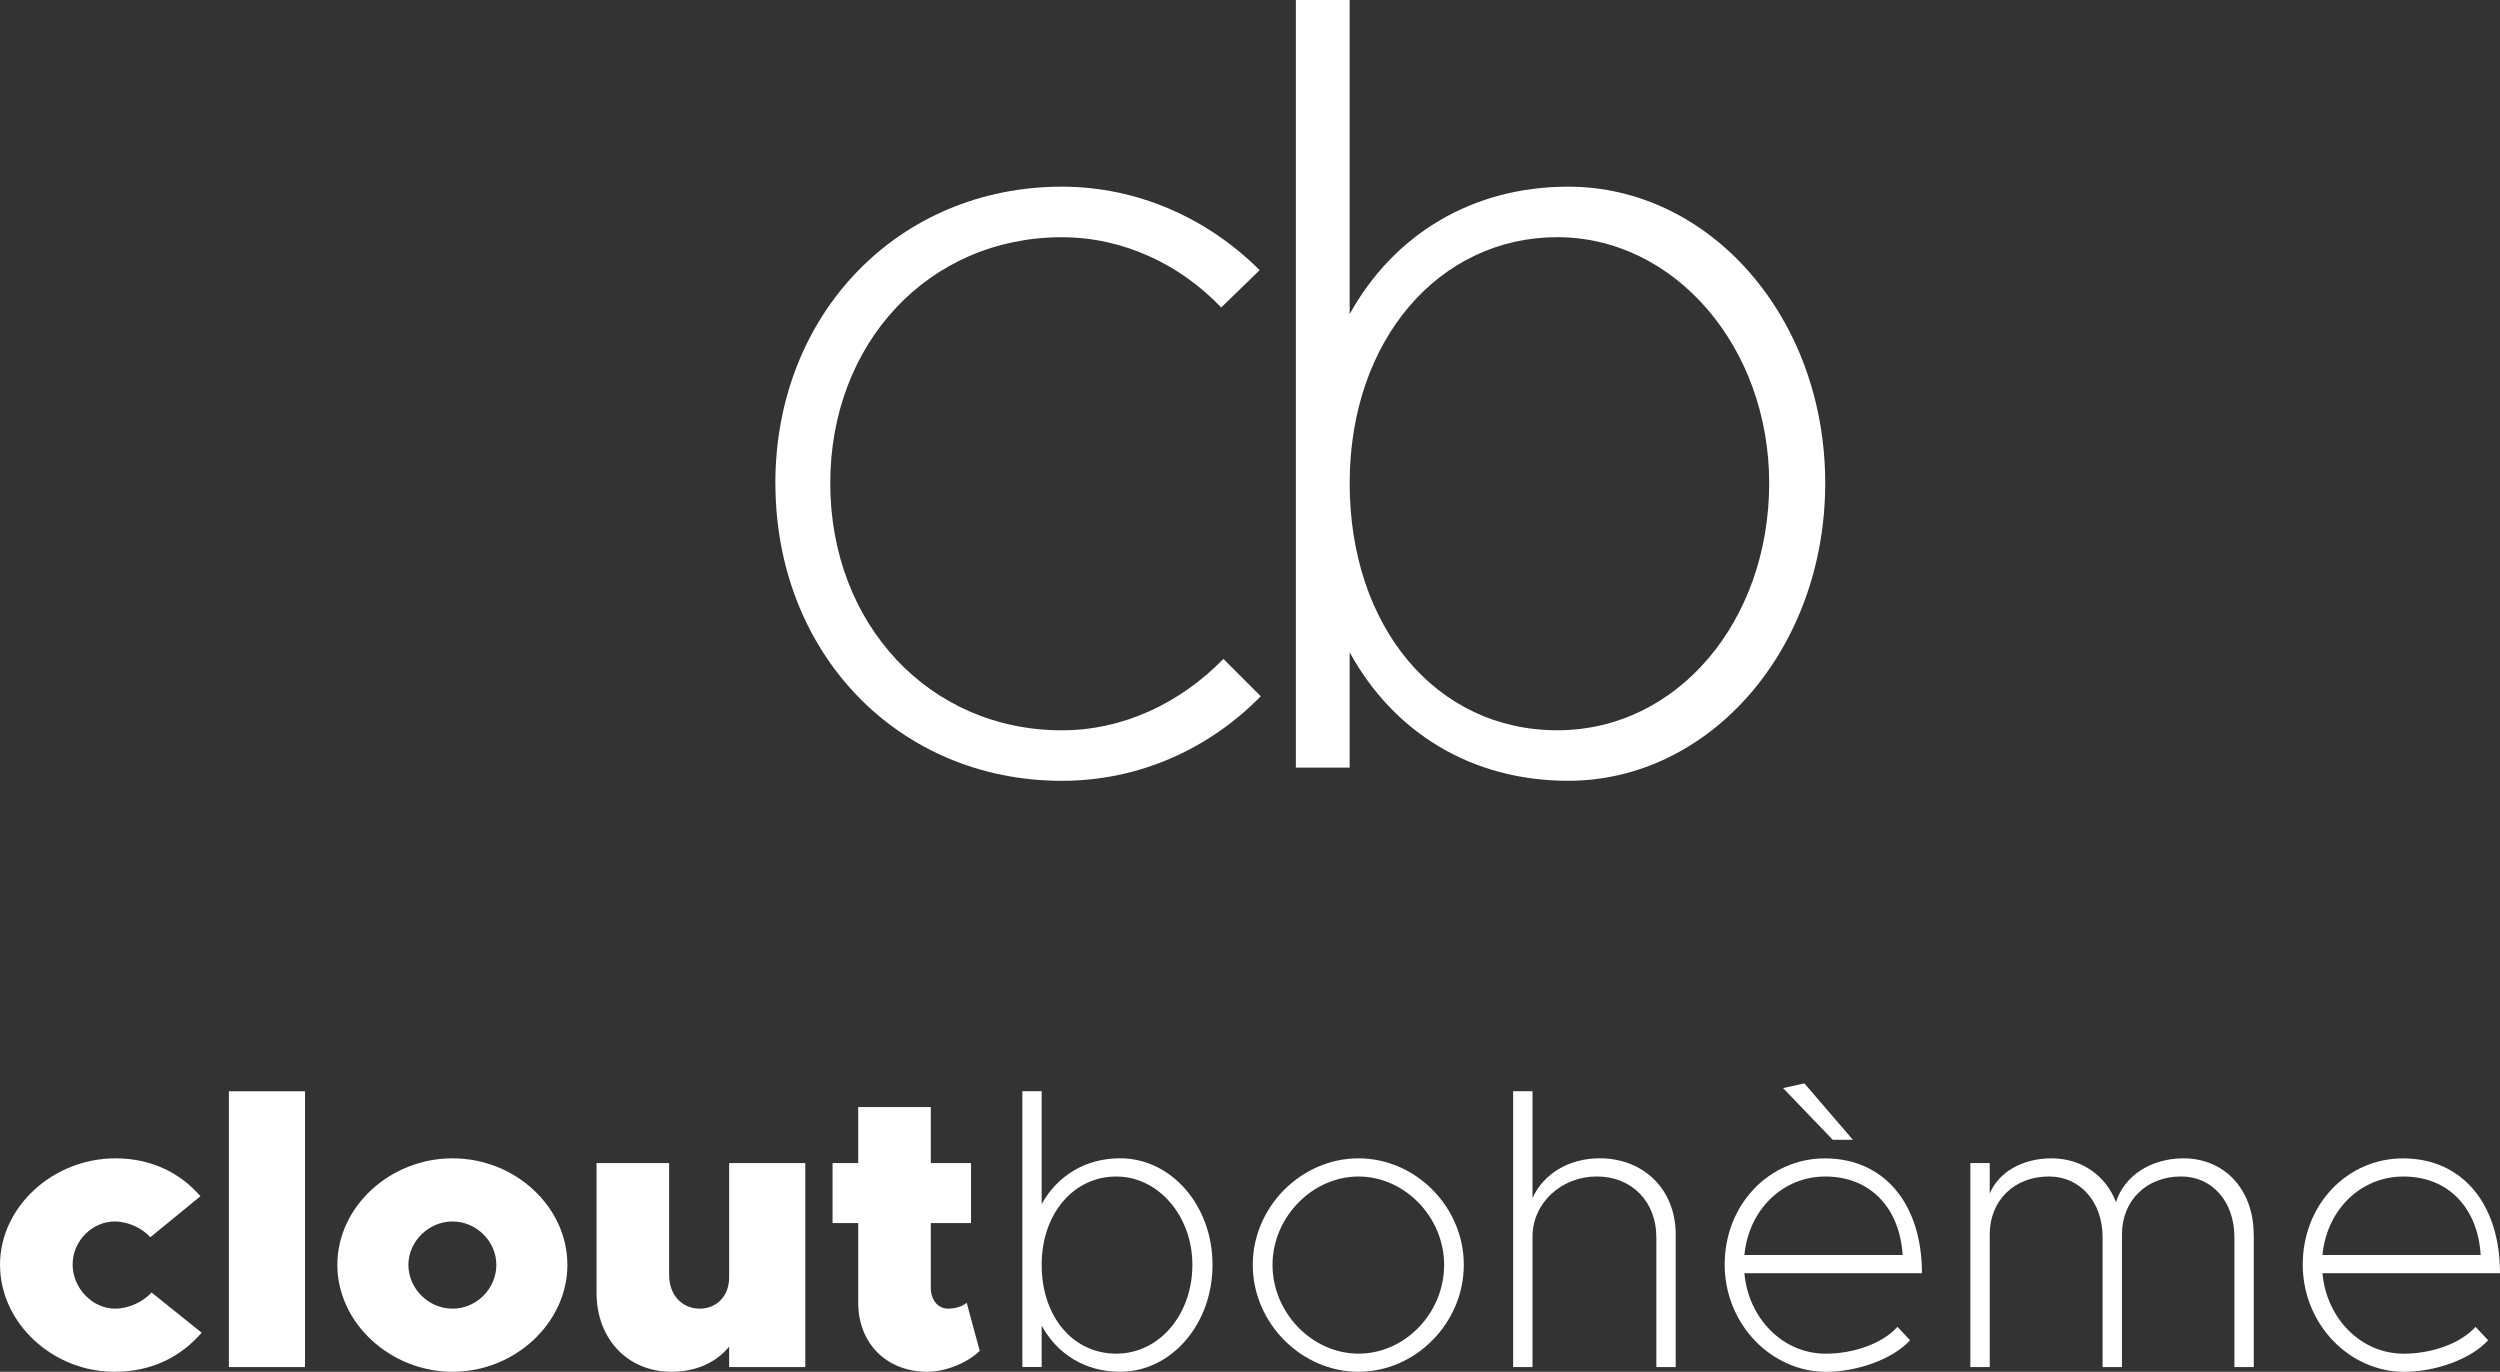 <svg xmlns="http://www.w3.org/2000/svg" id="Layer_2" data-name="Layer 2" viewBox="0 0 552.84 303.35"><rect x="0" y="0" width="552.84" height="303.35" fill="#333333" stroke="none"/><defs><style>      .cls-1 {        fill: #fff;        stroke-width: 0px;      }    </style></defs><g id="Layer_1-2" data-name="Layer 1"><g><g><path class="cls-1" d="m0,279.71c0-12.83,11.69-23.56,25.56-23.56,8.03,0,14.4,3.32,18.76,8.38l-11.08,9.07c-1.75-2.01-4.97-3.49-7.85-3.49-5.06,0-9.33,4.36-9.33,9.51s4.27,9.77,9.42,9.77c2.88,0,6.19-1.48,8.03-3.58l11.08,8.9c-4.54,5.24-10.91,8.64-19.28,8.64-13.7,0-25.3-10.82-25.3-23.64Z"></path><path class="cls-1" d="m50.61,241.32h16.84v60.99h-16.84v-60.99Z"></path><path class="cls-1" d="m74.6,279.71c0-12.83,11.6-23.56,25.48-23.56s25.39,10.73,25.39,23.56-11.6,23.64-25.39,23.64-25.48-10.82-25.48-23.64Zm35.16,0c0-5.24-4.45-9.6-9.68-9.6s-9.77,4.36-9.77,9.6,4.45,9.68,9.77,9.68,9.68-4.45,9.68-9.68Z"></path><path class="cls-1" d="m178.08,257.2v45.11h-16.84v-4.54c-2.79,3.49-7.33,5.58-12.74,5.58-9.68,0-16.58-7.24-16.58-17.45v-28.71h16.05v24.78c0,4.36,2.79,7.42,6.81,7.42,3.75,0,6.46-2.88,6.46-6.89v-25.3h16.84Z"></path><path class="cls-1" d="m216.65,298.73c-2.79,2.71-7.59,4.62-11.6,4.62-8.99,0-15.27-6.28-15.27-15.27v-17.62h-5.67v-13.26h5.67v-12.39h16.05v12.39h8.9v13.26h-8.9v14.31c0,2.71,1.57,4.62,3.84,4.62,1.57,0,3.23-.52,4.1-1.31l2.88,10.64Z"></path><path class="cls-1" d="m268.13,279.71c0,13.17-9.16,23.64-20.42,23.64-7.68,0-13.87-3.84-17.36-10.21v9.16h-4.27v-60.99h4.27v24.95c3.49-6.28,9.69-10.12,17.36-10.12,11.25,0,20.42,10.38,20.42,23.56Zm-4.45,0c0-10.82-7.5-19.54-16.84-19.54s-16.49,8.11-16.49,19.54,6.89,19.63,16.49,19.63,16.84-8.72,16.84-19.63Z"></path><path class="cls-1" d="m277.03,279.71c0-12.83,10.73-23.56,23.38-23.56s23.29,10.73,23.29,23.56-10.64,23.64-23.29,23.64-23.38-10.82-23.38-23.64Zm42.32,0c0-10.56-8.72-19.54-18.93-19.54s-19.02,8.99-19.02,19.54,8.72,19.63,19.02,19.63,18.93-8.99,18.93-19.63Z"></path><path class="cls-1" d="m370.56,272.99v29.32h-4.28v-28.71c0-7.85-5.41-13.44-13.17-13.44s-14.22,5.76-14.22,13.35v28.79h-4.28v-60.99h4.28v23.64c2.36-5.32,8.03-8.81,14.83-8.81,9.86,0,16.84,6.98,16.84,16.84Z"></path><path class="cls-1" d="m419.6,293.41l2.79,2.97c-3.84,4.19-11.69,6.98-18.58,6.98-12.04,0-22.42-10.47-22.42-23.73s9.86-23.47,22.16-23.47c13.17,0,21.46,10.12,21.46,25.39h-39.26c.87,9.95,8.46,17.8,17.97,17.8,6.11,0,12.48-2.18,15.88-5.93Zm-33.85-15.88h34.99c-.61-10.21-6.98-17.36-17.1-17.36-9.42,0-16.93,7.33-17.89,17.36Zm19.54-25.48l-10.99-11.43,4.71-1.05,10.73,12.48h-4.45Z"></path><path class="cls-1" d="m498.39,272.99v29.32h-4.28v-28.71c0-7.85-4.89-13.44-11.78-13.44-7.68,0-13.09,5.32-13.09,12.83v29.32h-4.28v-28.71c0-7.85-4.97-13.44-11.87-13.44-7.68,0-13.09,5.32-13.09,12.83v29.32h-4.28v-45.11h4.28v6.72c2.01-4.71,7.15-7.77,13.7-7.77s11.95,3.75,14.22,9.68c1.83-5.85,7.77-9.68,14.92-9.68,9.16,0,15.53,6.98,15.53,16.84Z"></path><path class="cls-1" d="m547.43,293.41l2.79,2.97c-3.84,4.19-11.69,6.98-18.58,6.98-12.04,0-22.42-10.47-22.42-23.73s9.86-23.47,22.16-23.47c13.17,0,21.46,10.12,21.46,25.39h-39.26c.87,9.95,8.46,17.8,17.97,17.8,6.11,0,12.48-2.18,15.88-5.93Zm-33.85-15.88h34.99c-.61-10.21-6.98-17.36-17.1-17.36-9.42,0-16.93,7.33-17.89,17.36Z"></path></g><g><path class="cls-1" d="m171.46,106.85c0-37.4,27.2-65.57,63.38-65.57,16.76,0,32.3,7.04,43.71,18.46l-8.5,8.26c-8.99-9.47-21.61-15.54-35.21-15.54-29.38,0-51.24,23.31-51.24,54.4s21.86,54.64,51.24,54.64c13.6,0,26.23-6.07,35.7-15.79l8.26,8.26c-11.41,11.66-26.96,18.7-43.95,18.7-36.18,0-63.38-28.17-63.38-65.81Z"></path><path class="cls-1" d="m403.62,106.85c0,36.67-25.5,65.81-56.83,65.81-21.37,0-38.61-10.68-48.33-28.41v25.5h-11.9V0h11.9v69.45c9.71-17.49,26.96-28.17,48.33-28.17,31.33,0,56.83,28.9,56.83,65.57Zm-12.39,0c0-30.11-20.88-54.4-46.87-54.4s-45.9,22.58-45.9,54.4,19.18,54.64,45.9,54.64,46.87-24.28,46.87-54.64Z"></path></g></g></g></svg>